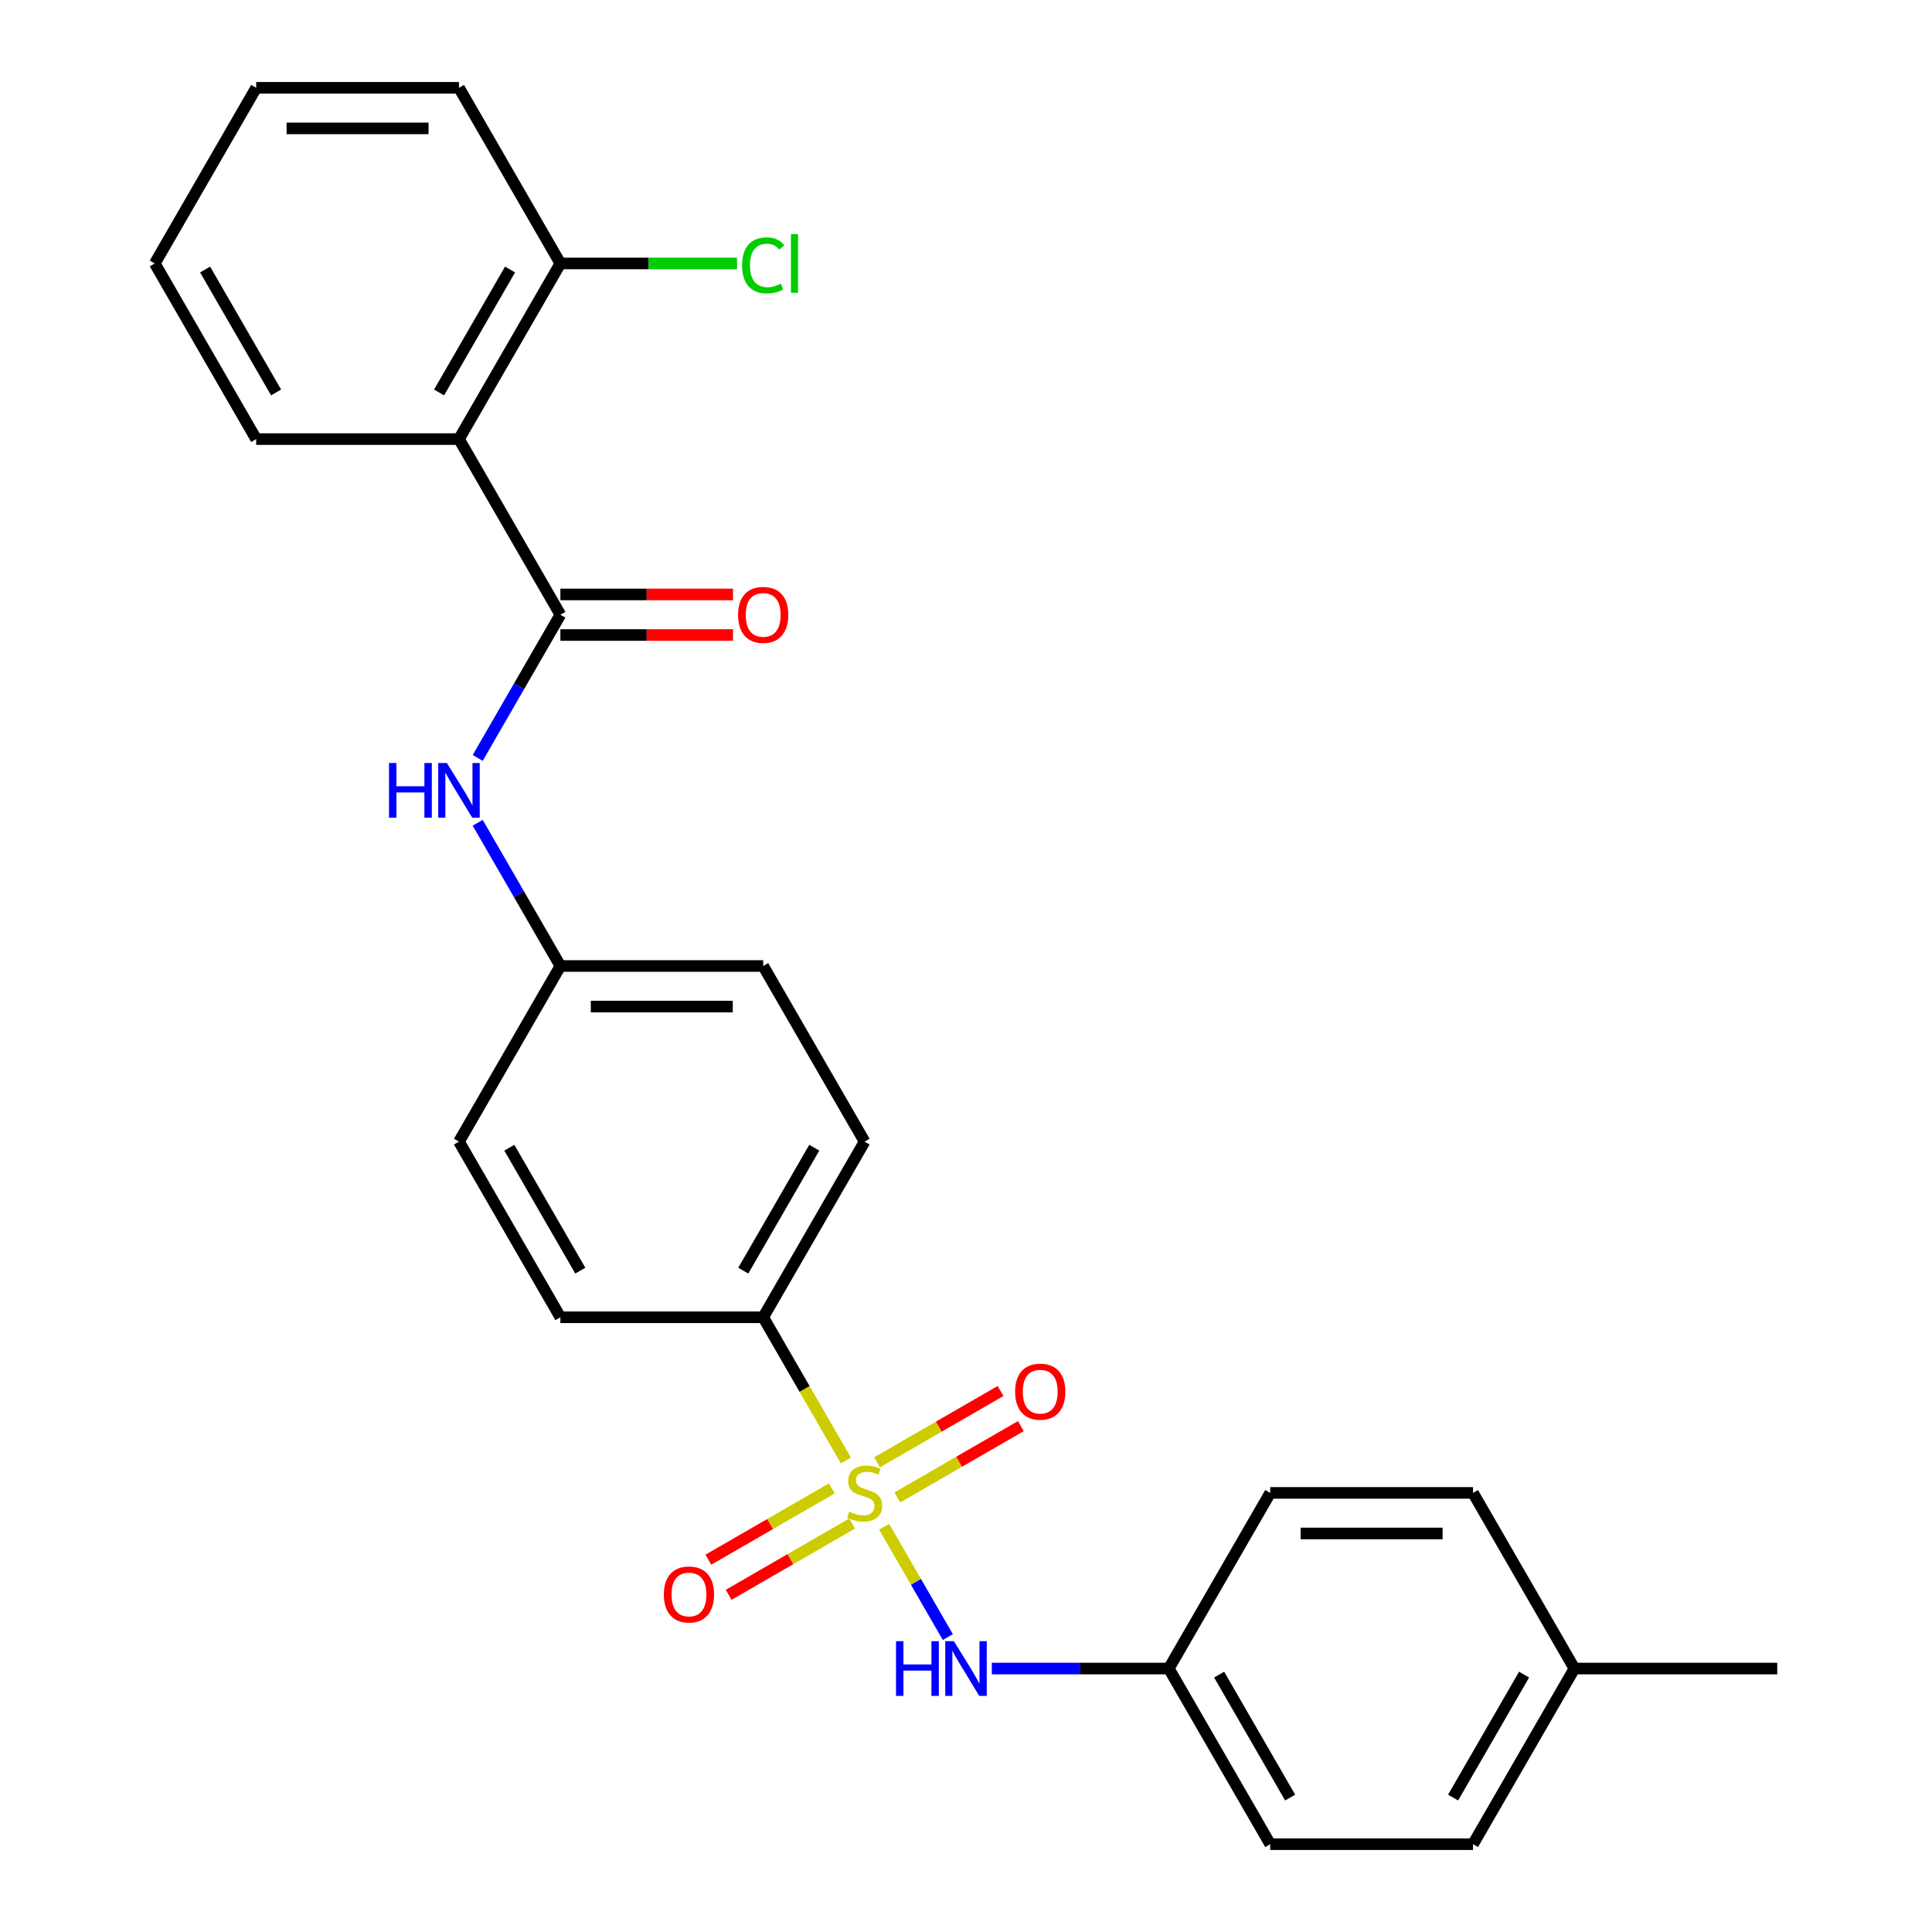 <?xml version='1.0' encoding='iso-8859-1'?>
<svg version='1.1' baseProfile='full'
              xmlns='http://www.w3.org/2000/svg'
                      xmlns:rdkit='http://www.rdkit.org/xml'
                      xmlns:xlink='http://www.w3.org/1999/xlink'
                  xml:space='preserve'
width='1000px' height='1000px' viewBox='0 0 1000 1000'>
<!-- END OF HEADER -->
<rect style='opacity:1.0;fill:#FFFFFF;stroke:none' width='1000' height='1000' x='0' y='0'> </rect>
<path class='bond-2' d='M 457.62,790.232 L 474.111,818.794' style='fill:none;fill-rule:evenodd;stroke:#CCCC00;stroke-width:6px;stroke-linecap:butt;stroke-linejoin:miter;stroke-opacity:1' />
<path class='bond-2' d='M 474.111,818.794 L 490.601,847.357' style='fill:none;fill-rule:evenodd;stroke:#0000FF;stroke-width:6px;stroke-linecap:butt;stroke-linejoin:miter;stroke-opacity:1' />
<path class='bond-4' d='M 437.846,755.983 L 416.437,718.901' style='fill:none;fill-rule:evenodd;stroke:#CCCC00;stroke-width:6px;stroke-linecap:butt;stroke-linejoin:miter;stroke-opacity:1' />
<path class='bond-4' d='M 416.437,718.901 L 395.027,681.818' style='fill:none;fill-rule:evenodd;stroke:#000000;stroke-width:6px;stroke-linecap:butt;stroke-linejoin:miter;stroke-opacity:1' />
<path class='bond-5' d='M 430.561,770.394 L 398.601,788.845' style='fill:none;fill-rule:evenodd;stroke:#CCCC00;stroke-width:6px;stroke-linecap:butt;stroke-linejoin:miter;stroke-opacity:1' />
<path class='bond-5' d='M 398.601,788.845 L 366.642,807.297' style='fill:none;fill-rule:evenodd;stroke:#FF0000;stroke-width:6px;stroke-linecap:butt;stroke-linejoin:miter;stroke-opacity:1' />
<path class='bond-5' d='M 441.058,788.576 L 409.099,807.027' style='fill:none;fill-rule:evenodd;stroke:#CCCC00;stroke-width:6px;stroke-linecap:butt;stroke-linejoin:miter;stroke-opacity:1' />
<path class='bond-5' d='M 409.099,807.027 L 377.14,825.479' style='fill:none;fill-rule:evenodd;stroke:#FF0000;stroke-width:6px;stroke-linecap:butt;stroke-linejoin:miter;stroke-opacity:1' />
<path class='bond-6' d='M 464.467,775.061 L 496.426,756.609' style='fill:none;fill-rule:evenodd;stroke:#CCCC00;stroke-width:6px;stroke-linecap:butt;stroke-linejoin:miter;stroke-opacity:1' />
<path class='bond-6' d='M 496.426,756.609 L 528.385,738.157' style='fill:none;fill-rule:evenodd;stroke:#FF0000;stroke-width:6px;stroke-linecap:butt;stroke-linejoin:miter;stroke-opacity:1' />
<path class='bond-6' d='M 453.969,756.879 L 485.928,738.427' style='fill:none;fill-rule:evenodd;stroke:#CCCC00;stroke-width:6px;stroke-linecap:butt;stroke-linejoin:miter;stroke-opacity:1' />
<path class='bond-6' d='M 485.928,738.427 L 517.888,719.976' style='fill:none;fill-rule:evenodd;stroke:#FF0000;stroke-width:6px;stroke-linecap:butt;stroke-linejoin:miter;stroke-opacity:1' />
<path class='bond-0' d='M 290.054,318.182 L 268.656,355.244' style='fill:none;fill-rule:evenodd;stroke:#000000;stroke-width:6px;stroke-linecap:butt;stroke-linejoin:miter;stroke-opacity:1' />
<path class='bond-0' d='M 268.656,355.244 L 247.258,392.307' style='fill:none;fill-rule:evenodd;stroke:#0000FF;stroke-width:6px;stroke-linecap:butt;stroke-linejoin:miter;stroke-opacity:1' />
<path class='bond-1' d='M 290.054,318.182 L 237.568,227.273' style='fill:none;fill-rule:evenodd;stroke:#000000;stroke-width:6px;stroke-linecap:butt;stroke-linejoin:miter;stroke-opacity:1' />
<path class='bond-8' d='M 290.054,328.679 L 334.729,328.679' style='fill:none;fill-rule:evenodd;stroke:#000000;stroke-width:6px;stroke-linecap:butt;stroke-linejoin:miter;stroke-opacity:1' />
<path class='bond-8' d='M 334.729,328.679 L 379.403,328.679' style='fill:none;fill-rule:evenodd;stroke:#FF0000;stroke-width:6px;stroke-linecap:butt;stroke-linejoin:miter;stroke-opacity:1' />
<path class='bond-8' d='M 290.054,307.685 L 334.729,307.685' style='fill:none;fill-rule:evenodd;stroke:#000000;stroke-width:6px;stroke-linecap:butt;stroke-linejoin:miter;stroke-opacity:1' />
<path class='bond-8' d='M 334.729,307.685 L 379.403,307.685' style='fill:none;fill-rule:evenodd;stroke:#FF0000;stroke-width:6px;stroke-linecap:butt;stroke-linejoin:miter;stroke-opacity:1' />
<path class='bond-7' d='M 237.568,227.273 L 290.054,136.364' style='fill:none;fill-rule:evenodd;stroke:#000000;stroke-width:6px;stroke-linecap:butt;stroke-linejoin:miter;stroke-opacity:1' />
<path class='bond-7' d='M 227.259,203.139 L 264,139.503' style='fill:none;fill-rule:evenodd;stroke:#000000;stroke-width:6px;stroke-linecap:butt;stroke-linejoin:miter;stroke-opacity:1' />
<path class='bond-17' d='M 237.568,227.273 L 132.595,227.273' style='fill:none;fill-rule:evenodd;stroke:#000000;stroke-width:6px;stroke-linecap:butt;stroke-linejoin:miter;stroke-opacity:1' />
<path class='bond-11' d='M 513.364,863.636 L 559.169,863.636' style='fill:none;fill-rule:evenodd;stroke:#0000FF;stroke-width:6px;stroke-linecap:butt;stroke-linejoin:miter;stroke-opacity:1' />
<path class='bond-11' d='M 559.169,863.636 L 604.973,863.636' style='fill:none;fill-rule:evenodd;stroke:#000000;stroke-width:6px;stroke-linecap:butt;stroke-linejoin:miter;stroke-opacity:1' />
<path class='bond-3' d='M 247.258,425.875 L 268.656,462.938' style='fill:none;fill-rule:evenodd;stroke:#0000FF;stroke-width:6px;stroke-linecap:butt;stroke-linejoin:miter;stroke-opacity:1' />
<path class='bond-3' d='M 268.656,462.938 L 290.054,500' style='fill:none;fill-rule:evenodd;stroke:#000000;stroke-width:6px;stroke-linecap:butt;stroke-linejoin:miter;stroke-opacity:1' />
<path class='bond-9' d='M 395.027,681.818 L 447.514,590.909' style='fill:none;fill-rule:evenodd;stroke:#000000;stroke-width:6px;stroke-linecap:butt;stroke-linejoin:miter;stroke-opacity:1' />
<path class='bond-9' d='M 384.718,657.685 L 421.459,594.048' style='fill:none;fill-rule:evenodd;stroke:#000000;stroke-width:6px;stroke-linecap:butt;stroke-linejoin:miter;stroke-opacity:1' />
<path class='bond-10' d='M 395.027,681.818 L 290.054,681.818' style='fill:none;fill-rule:evenodd;stroke:#000000;stroke-width:6px;stroke-linecap:butt;stroke-linejoin:miter;stroke-opacity:1' />
<path class='bond-13' d='M 290.054,136.364 L 335.769,136.364' style='fill:none;fill-rule:evenodd;stroke:#000000;stroke-width:6px;stroke-linecap:butt;stroke-linejoin:miter;stroke-opacity:1' />
<path class='bond-13' d='M 335.769,136.364 L 381.483,136.364' style='fill:none;fill-rule:evenodd;stroke:#00CC00;stroke-width:6px;stroke-linecap:butt;stroke-linejoin:miter;stroke-opacity:1' />
<path class='bond-22' d='M 290.054,136.364 L 237.568,45.455' style='fill:none;fill-rule:evenodd;stroke:#000000;stroke-width:6px;stroke-linecap:butt;stroke-linejoin:miter;stroke-opacity:1' />
<path class='bond-14' d='M 447.514,590.909 L 395.027,500' style='fill:none;fill-rule:evenodd;stroke:#000000;stroke-width:6px;stroke-linecap:butt;stroke-linejoin:miter;stroke-opacity:1' />
<path class='bond-15' d='M 290.054,681.818 L 237.568,590.909' style='fill:none;fill-rule:evenodd;stroke:#000000;stroke-width:6px;stroke-linecap:butt;stroke-linejoin:miter;stroke-opacity:1' />
<path class='bond-15' d='M 300.363,657.685 L 263.623,594.048' style='fill:none;fill-rule:evenodd;stroke:#000000;stroke-width:6px;stroke-linecap:butt;stroke-linejoin:miter;stroke-opacity:1' />
<path class='bond-18' d='M 604.973,863.636 L 657.459,772.727' style='fill:none;fill-rule:evenodd;stroke:#000000;stroke-width:6px;stroke-linecap:butt;stroke-linejoin:miter;stroke-opacity:1' />
<path class='bond-19' d='M 604.973,863.636 L 657.459,954.545' style='fill:none;fill-rule:evenodd;stroke:#000000;stroke-width:6px;stroke-linecap:butt;stroke-linejoin:miter;stroke-opacity:1' />
<path class='bond-19' d='M 631.028,866.775 L 667.768,930.412' style='fill:none;fill-rule:evenodd;stroke:#000000;stroke-width:6px;stroke-linecap:butt;stroke-linejoin:miter;stroke-opacity:1' />
<path class='bond-12' d='M 290.054,500 L 237.568,590.909' style='fill:none;fill-rule:evenodd;stroke:#000000;stroke-width:6px;stroke-linecap:butt;stroke-linejoin:miter;stroke-opacity:1' />
<path class='bond-26' d='M 290.054,500 L 395.027,500' style='fill:none;fill-rule:evenodd;stroke:#000000;stroke-width:6px;stroke-linecap:butt;stroke-linejoin:miter;stroke-opacity:1' />
<path class='bond-26' d='M 305.8,520.995 L 379.281,520.995' style='fill:none;fill-rule:evenodd;stroke:#000000;stroke-width:6px;stroke-linecap:butt;stroke-linejoin:miter;stroke-opacity:1' />
<path class='bond-16' d='M 814.918,863.636 L 762.432,954.545' style='fill:none;fill-rule:evenodd;stroke:#000000;stroke-width:6px;stroke-linecap:butt;stroke-linejoin:miter;stroke-opacity:1' />
<path class='bond-16' d='M 788.864,866.775 L 752.123,930.412' style='fill:none;fill-rule:evenodd;stroke:#000000;stroke-width:6px;stroke-linecap:butt;stroke-linejoin:miter;stroke-opacity:1' />
<path class='bond-23' d='M 814.918,863.636 L 919.891,863.636' style='fill:none;fill-rule:evenodd;stroke:#000000;stroke-width:6px;stroke-linecap:butt;stroke-linejoin:miter;stroke-opacity:1' />
<path class='bond-27' d='M 814.918,863.636 L 762.432,772.727' style='fill:none;fill-rule:evenodd;stroke:#000000;stroke-width:6px;stroke-linecap:butt;stroke-linejoin:miter;stroke-opacity:1' />
<path class='bond-24' d='M 132.595,227.273 L 80.109,136.364' style='fill:none;fill-rule:evenodd;stroke:#000000;stroke-width:6px;stroke-linecap:butt;stroke-linejoin:miter;stroke-opacity:1' />
<path class='bond-24' d='M 142.904,203.139 L 106.164,139.503' style='fill:none;fill-rule:evenodd;stroke:#000000;stroke-width:6px;stroke-linecap:butt;stroke-linejoin:miter;stroke-opacity:1' />
<path class='bond-21' d='M 657.459,772.727 L 762.432,772.727' style='fill:none;fill-rule:evenodd;stroke:#000000;stroke-width:6px;stroke-linecap:butt;stroke-linejoin:miter;stroke-opacity:1' />
<path class='bond-21' d='M 673.205,793.722 L 746.686,793.722' style='fill:none;fill-rule:evenodd;stroke:#000000;stroke-width:6px;stroke-linecap:butt;stroke-linejoin:miter;stroke-opacity:1' />
<path class='bond-20' d='M 657.459,954.545 L 762.432,954.545' style='fill:none;fill-rule:evenodd;stroke:#000000;stroke-width:6px;stroke-linecap:butt;stroke-linejoin:miter;stroke-opacity:1' />
<path class='bond-28' d='M 237.568,45.455 L 132.595,45.455' style='fill:none;fill-rule:evenodd;stroke:#000000;stroke-width:6px;stroke-linecap:butt;stroke-linejoin:miter;stroke-opacity:1' />
<path class='bond-28' d='M 221.822,66.449 L 148.341,66.449' style='fill:none;fill-rule:evenodd;stroke:#000000;stroke-width:6px;stroke-linecap:butt;stroke-linejoin:miter;stroke-opacity:1' />
<path class='bond-25' d='M 80.109,136.364 L 132.595,45.455' style='fill:none;fill-rule:evenodd;stroke:#000000;stroke-width:6px;stroke-linecap:butt;stroke-linejoin:miter;stroke-opacity:1' />
<path  class='atom-0' d='M 439.514 782.447
Q 439.834 782.567, 441.154 783.127
Q 442.474 783.687, 443.914 784.047
Q 445.394 784.367, 446.834 784.367
Q 449.514 784.367, 451.074 783.087
Q 452.634 781.767, 452.634 779.487
Q 452.634 777.927, 451.834 776.967
Q 451.074 776.007, 449.874 775.487
Q 448.674 774.967, 446.674 774.367
Q 444.154 773.607, 442.634 772.887
Q 441.154 772.167, 440.074 770.647
Q 439.034 769.127, 439.034 766.567
Q 439.034 763.007, 441.434 760.807
Q 443.874 758.607, 448.674 758.607
Q 451.954 758.607, 455.674 760.167
L 454.754 763.247
Q 451.354 761.847, 448.794 761.847
Q 446.034 761.847, 444.514 763.007
Q 442.994 764.127, 443.034 766.087
Q 443.034 767.607, 443.794 768.527
Q 444.594 769.447, 445.714 769.967
Q 446.874 770.487, 448.794 771.087
Q 451.354 771.887, 452.874 772.687
Q 454.394 773.487, 455.474 775.127
Q 456.594 776.727, 456.594 779.487
Q 456.594 783.407, 453.954 785.527
Q 451.354 787.607, 446.994 787.607
Q 444.474 787.607, 442.554 787.047
Q 440.674 786.527, 438.434 785.607
L 439.514 782.447
' fill='#CCCC00'/>
<path  class='atom-3' d='M 463.78 849.476
L 467.62 849.476
L 467.62 861.516
L 482.1 861.516
L 482.1 849.476
L 485.94 849.476
L 485.94 877.796
L 482.1 877.796
L 482.1 864.716
L 467.62 864.716
L 467.62 877.796
L 463.78 877.796
L 463.78 849.476
' fill='#0000FF'/>
<path  class='atom-3' d='M 493.74 849.476
L 503.02 864.476
Q 503.94 865.956, 505.42 868.636
Q 506.9 871.316, 506.98 871.476
L 506.98 849.476
L 510.74 849.476
L 510.74 877.796
L 506.86 877.796
L 496.9 861.396
Q 495.74 859.476, 494.5 857.276
Q 493.3 855.076, 492.94 854.396
L 492.94 877.796
L 489.26 877.796
L 489.26 849.476
L 493.74 849.476
' fill='#0000FF'/>
<path  class='atom-4' d='M 201.348 394.931
L 205.188 394.931
L 205.188 406.971
L 219.668 406.971
L 219.668 394.931
L 223.508 394.931
L 223.508 423.251
L 219.668 423.251
L 219.668 410.171
L 205.188 410.171
L 205.188 423.251
L 201.348 423.251
L 201.348 394.931
' fill='#0000FF'/>
<path  class='atom-4' d='M 231.308 394.931
L 240.588 409.931
Q 241.508 411.411, 242.988 414.091
Q 244.468 416.771, 244.548 416.931
L 244.548 394.931
L 248.308 394.931
L 248.308 423.251
L 244.428 423.251
L 234.468 406.851
Q 233.308 404.931, 232.068 402.731
Q 230.868 400.531, 230.508 399.851
L 230.508 423.251
L 226.828 423.251
L 226.828 394.931
L 231.308 394.931
' fill='#0000FF'/>
<path  class='atom-6' d='M 343.605 825.294
Q 343.605 818.494, 346.965 814.694
Q 350.325 810.894, 356.605 810.894
Q 362.885 810.894, 366.245 814.694
Q 369.605 818.494, 369.605 825.294
Q 369.605 832.174, 366.205 836.094
Q 362.805 839.974, 356.605 839.974
Q 350.365 839.974, 346.965 836.094
Q 343.605 832.214, 343.605 825.294
M 356.605 836.774
Q 360.925 836.774, 363.245 833.894
Q 365.605 830.974, 365.605 825.294
Q 365.605 819.734, 363.245 816.934
Q 360.925 814.094, 356.605 814.094
Q 352.285 814.094, 349.925 816.894
Q 347.605 819.694, 347.605 825.294
Q 347.605 831.014, 349.925 833.894
Q 352.285 836.774, 356.605 836.774
' fill='#FF0000'/>
<path  class='atom-7' d='M 525.423 720.321
Q 525.423 713.521, 528.783 709.721
Q 532.143 705.921, 538.423 705.921
Q 544.703 705.921, 548.063 709.721
Q 551.423 713.521, 551.423 720.321
Q 551.423 727.201, 548.023 731.121
Q 544.623 735.001, 538.423 735.001
Q 532.183 735.001, 528.783 731.121
Q 525.423 727.241, 525.423 720.321
M 538.423 731.801
Q 542.743 731.801, 545.063 728.921
Q 547.423 726.001, 547.423 720.321
Q 547.423 714.761, 545.063 711.961
Q 542.743 709.121, 538.423 709.121
Q 534.103 709.121, 531.743 711.921
Q 529.423 714.721, 529.423 720.321
Q 529.423 726.041, 531.743 728.921
Q 534.103 731.801, 538.423 731.801
' fill='#FF0000'/>
<path  class='atom-9' d='M 382.027 318.262
Q 382.027 311.462, 385.387 307.662
Q 388.747 303.862, 395.027 303.862
Q 401.307 303.862, 404.667 307.662
Q 408.027 311.462, 408.027 318.262
Q 408.027 325.142, 404.627 329.062
Q 401.227 332.942, 395.027 332.942
Q 388.787 332.942, 385.387 329.062
Q 382.027 325.182, 382.027 318.262
M 395.027 329.742
Q 399.347 329.742, 401.667 326.862
Q 404.027 323.942, 404.027 318.262
Q 404.027 312.702, 401.667 309.902
Q 399.347 307.062, 395.027 307.062
Q 390.707 307.062, 388.347 309.862
Q 386.027 312.662, 386.027 318.262
Q 386.027 323.982, 388.347 326.862
Q 390.707 329.742, 395.027 329.742
' fill='#FF0000'/>
<path  class='atom-14' d='M 384.107 137.344
Q 384.107 130.304, 387.387 126.624
Q 390.707 122.904, 396.987 122.904
Q 402.827 122.904, 405.947 127.024
L 403.307 129.184
Q 401.027 126.184, 396.987 126.184
Q 392.707 126.184, 390.427 129.064
Q 388.187 131.904, 388.187 137.344
Q 388.187 142.944, 390.507 145.824
Q 392.867 148.704, 397.427 148.704
Q 400.547 148.704, 404.187 146.824
L 405.307 149.824
Q 403.827 150.784, 401.587 151.344
Q 399.347 151.904, 396.867 151.904
Q 390.707 151.904, 387.387 148.144
Q 384.107 144.384, 384.107 137.344
' fill='#00CC00'/>
<path  class='atom-14' d='M 409.387 121.184
L 413.067 121.184
L 413.067 151.544
L 409.387 151.544
L 409.387 121.184
' fill='#00CC00'/>
</svg>
